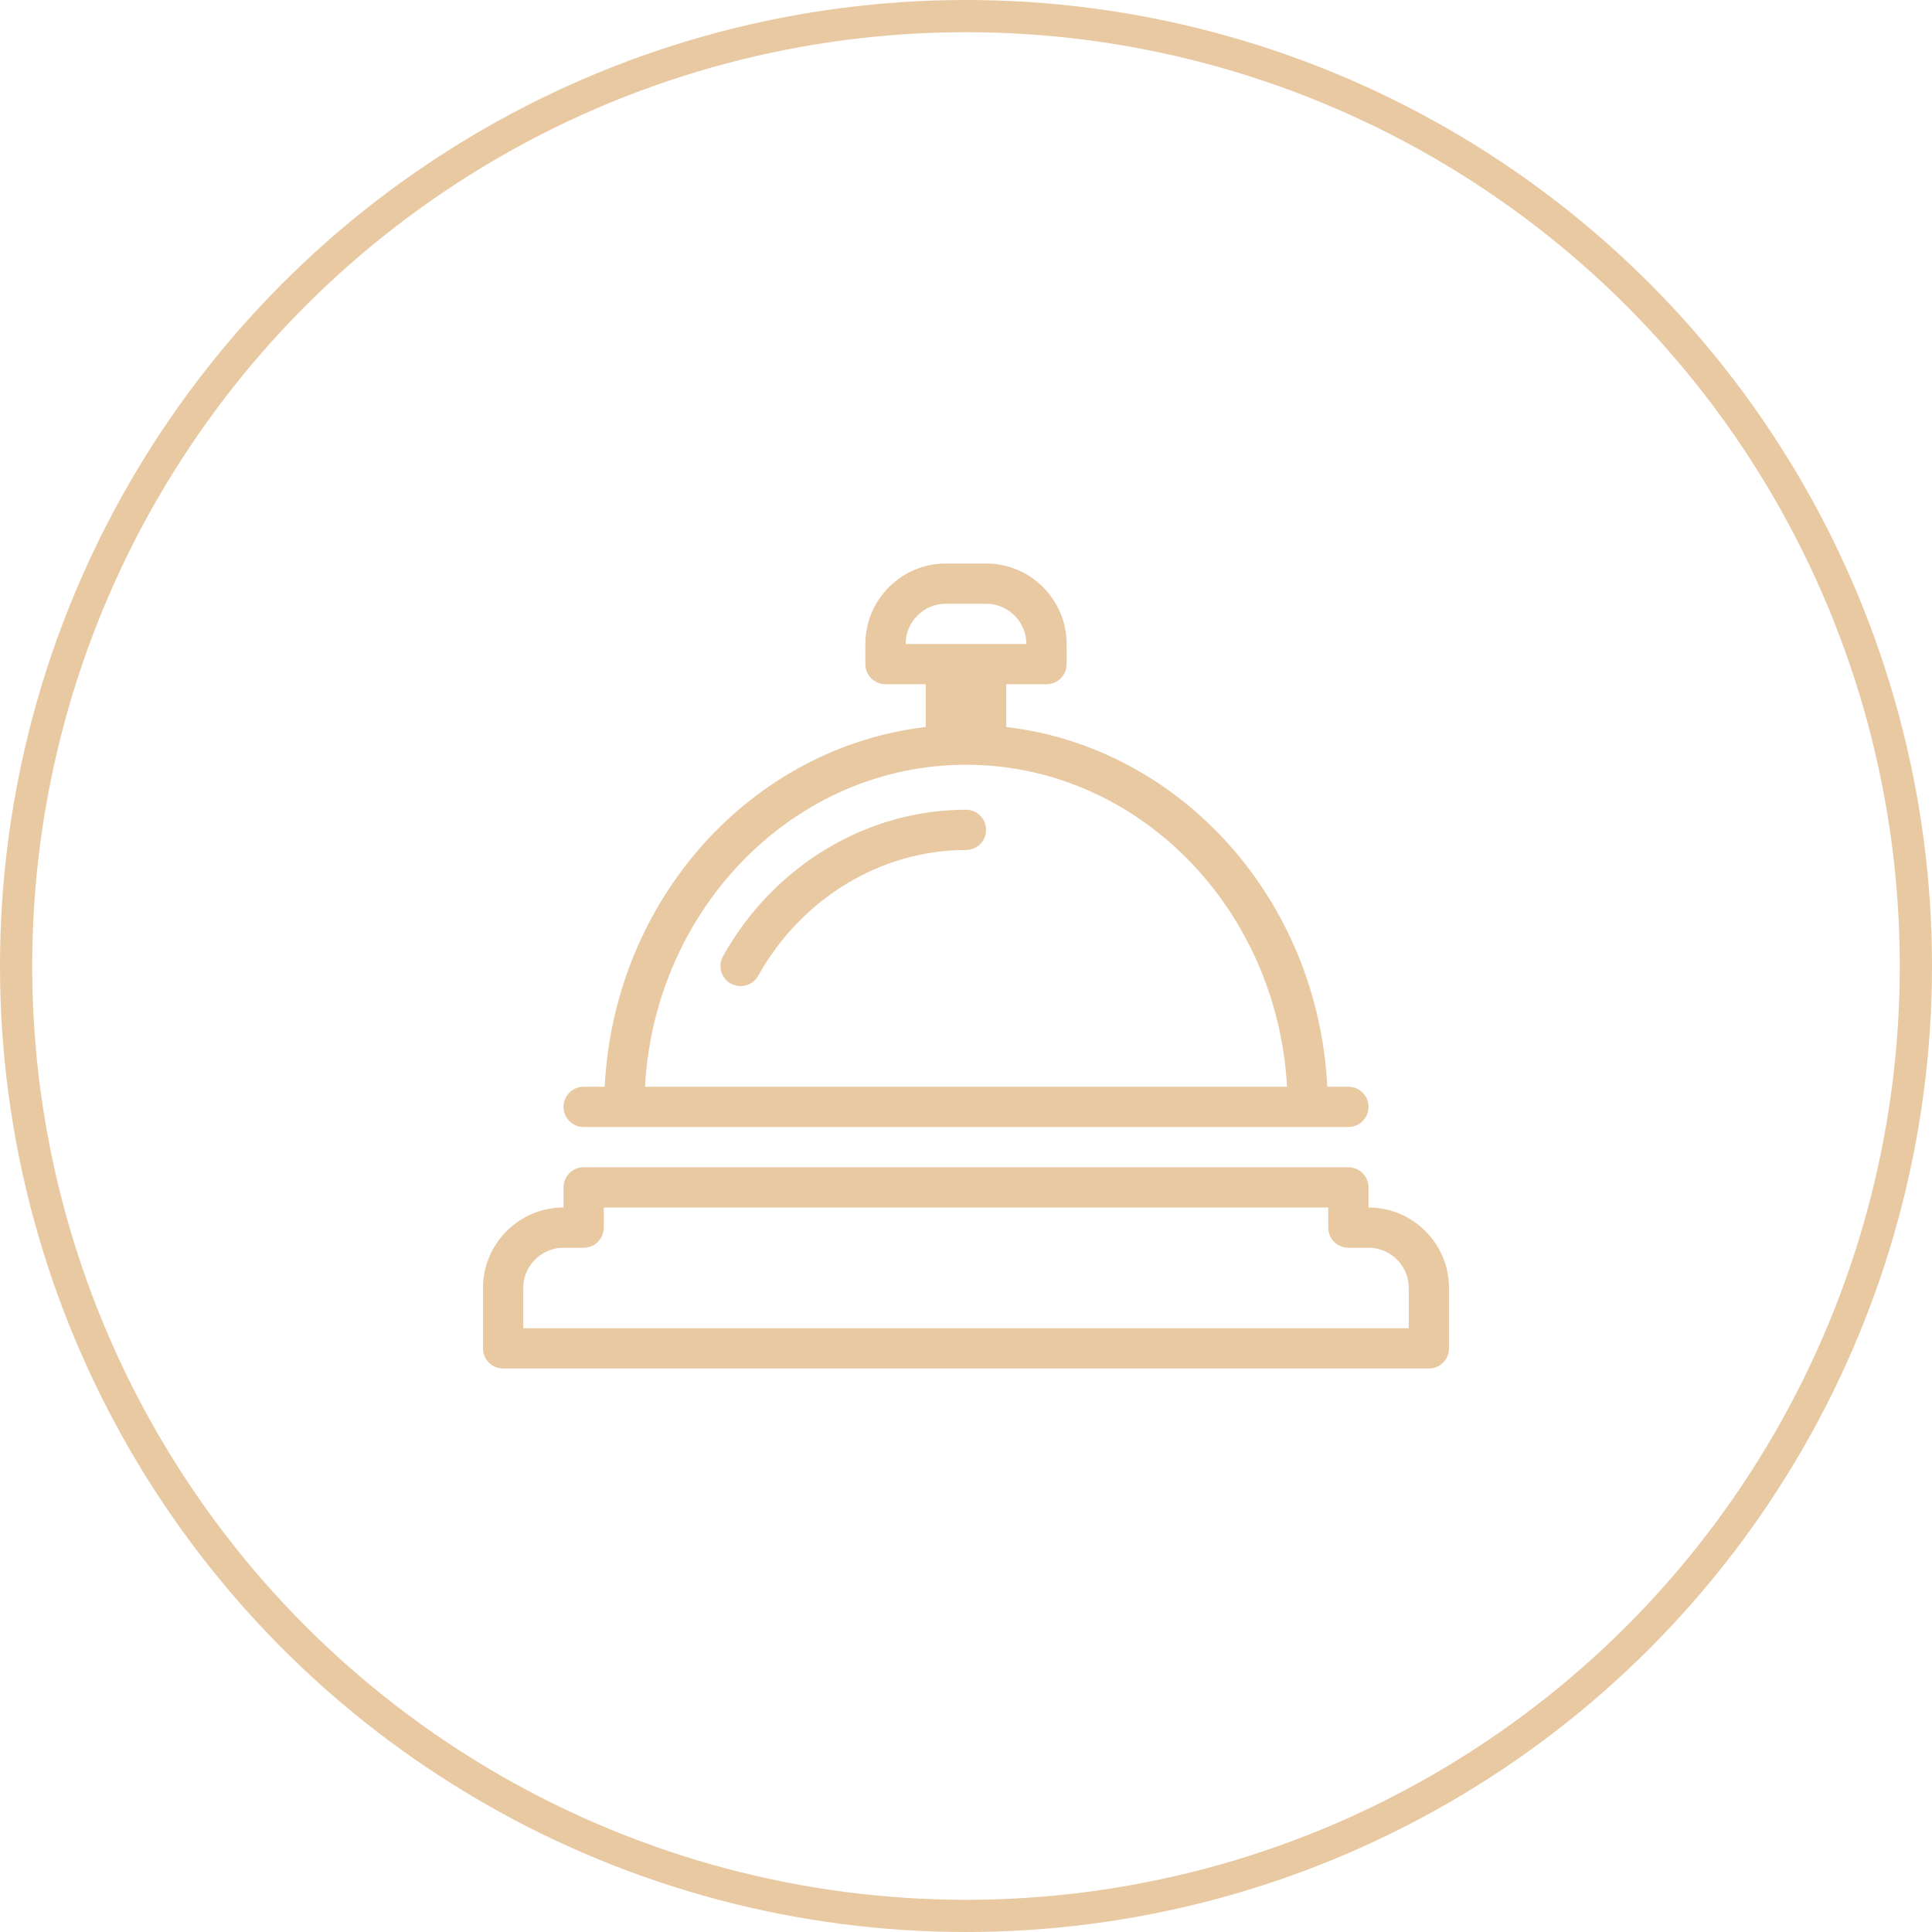 <svg width="60" height="60" viewBox="0 0 60 60" fill="none" xmlns="http://www.w3.org/2000/svg">
<g clip-path="url(#clip0)">
<path d="M18.125 35H41.875C42.221 35 42.5 34.721 42.5 34.375C42.5 34.029 42.221 33.75 41.875 33.75H41.22C40.931 27.934 36.672 23.214 31.25 22.578V21.25H32.5C32.846 21.25 33.125 20.97 33.125 20.625V20C33.125 18.621 32.004 17.5 30.625 17.5H29.375C27.996 17.5 26.875 18.621 26.875 20V20.625C26.875 20.971 27.155 21.25 27.5 21.25H28.75V22.578C23.328 23.214 19.069 27.934 18.78 33.75H18.125C17.78 33.75 17.5 34.03 17.5 34.375C17.5 34.721 17.78 35 18.125 35ZM28.125 20C28.125 19.311 28.686 18.75 29.375 18.75H30.625C31.314 18.75 31.875 19.311 31.875 20H30.625H29.375H28.125ZM30 23.75C35.315 23.75 39.663 28.183 39.97 33.75H20.03C20.337 28.183 24.685 23.75 30 23.75Z" fill="#E9C9A2"/>
<path d="M29.999 25.147C26.911 25.147 24.02 26.89 22.454 29.696C22.286 29.997 22.394 30.378 22.696 30.546C22.792 30.599 22.896 30.625 23 30.625C23.219 30.625 23.432 30.51 23.546 30.305C24.891 27.894 27.363 26.397 29.999 26.397C30.345 26.397 30.624 26.118 30.624 25.772C30.624 25.427 30.345 25.147 29.999 25.147Z" fill="#E9C9A2"/>
<path d="M42.5 37.5V36.875C42.5 36.53 42.22 36.25 41.875 36.25H18.125C17.779 36.25 17.5 36.53 17.5 36.875V37.5C16.121 37.5 15 38.621 15 40V41.875C15 42.221 15.28 42.5 15.625 42.5H44.375C44.721 42.5 45 42.221 45 41.875V40C45 38.621 43.879 37.5 42.5 37.5ZM43.75 41.25H16.25V40C16.25 39.311 16.811 38.75 17.5 38.75H18.125C18.47 38.75 18.75 38.471 18.75 38.125V37.5H41.25V38.125C41.25 38.471 41.53 38.75 41.875 38.75H42.5C43.189 38.75 43.75 39.311 43.75 40V41.25Z" fill="#E9C9A2"/>
</g>
<circle cx="30" cy="30" r="29.5" stroke="#E9C9A2"/>
<defs>
<clipPath id="clip0">
<rect width="30" height="30" fill="white" transform="translate(15 15)"/>
</clipPath>
</defs>
</svg>
